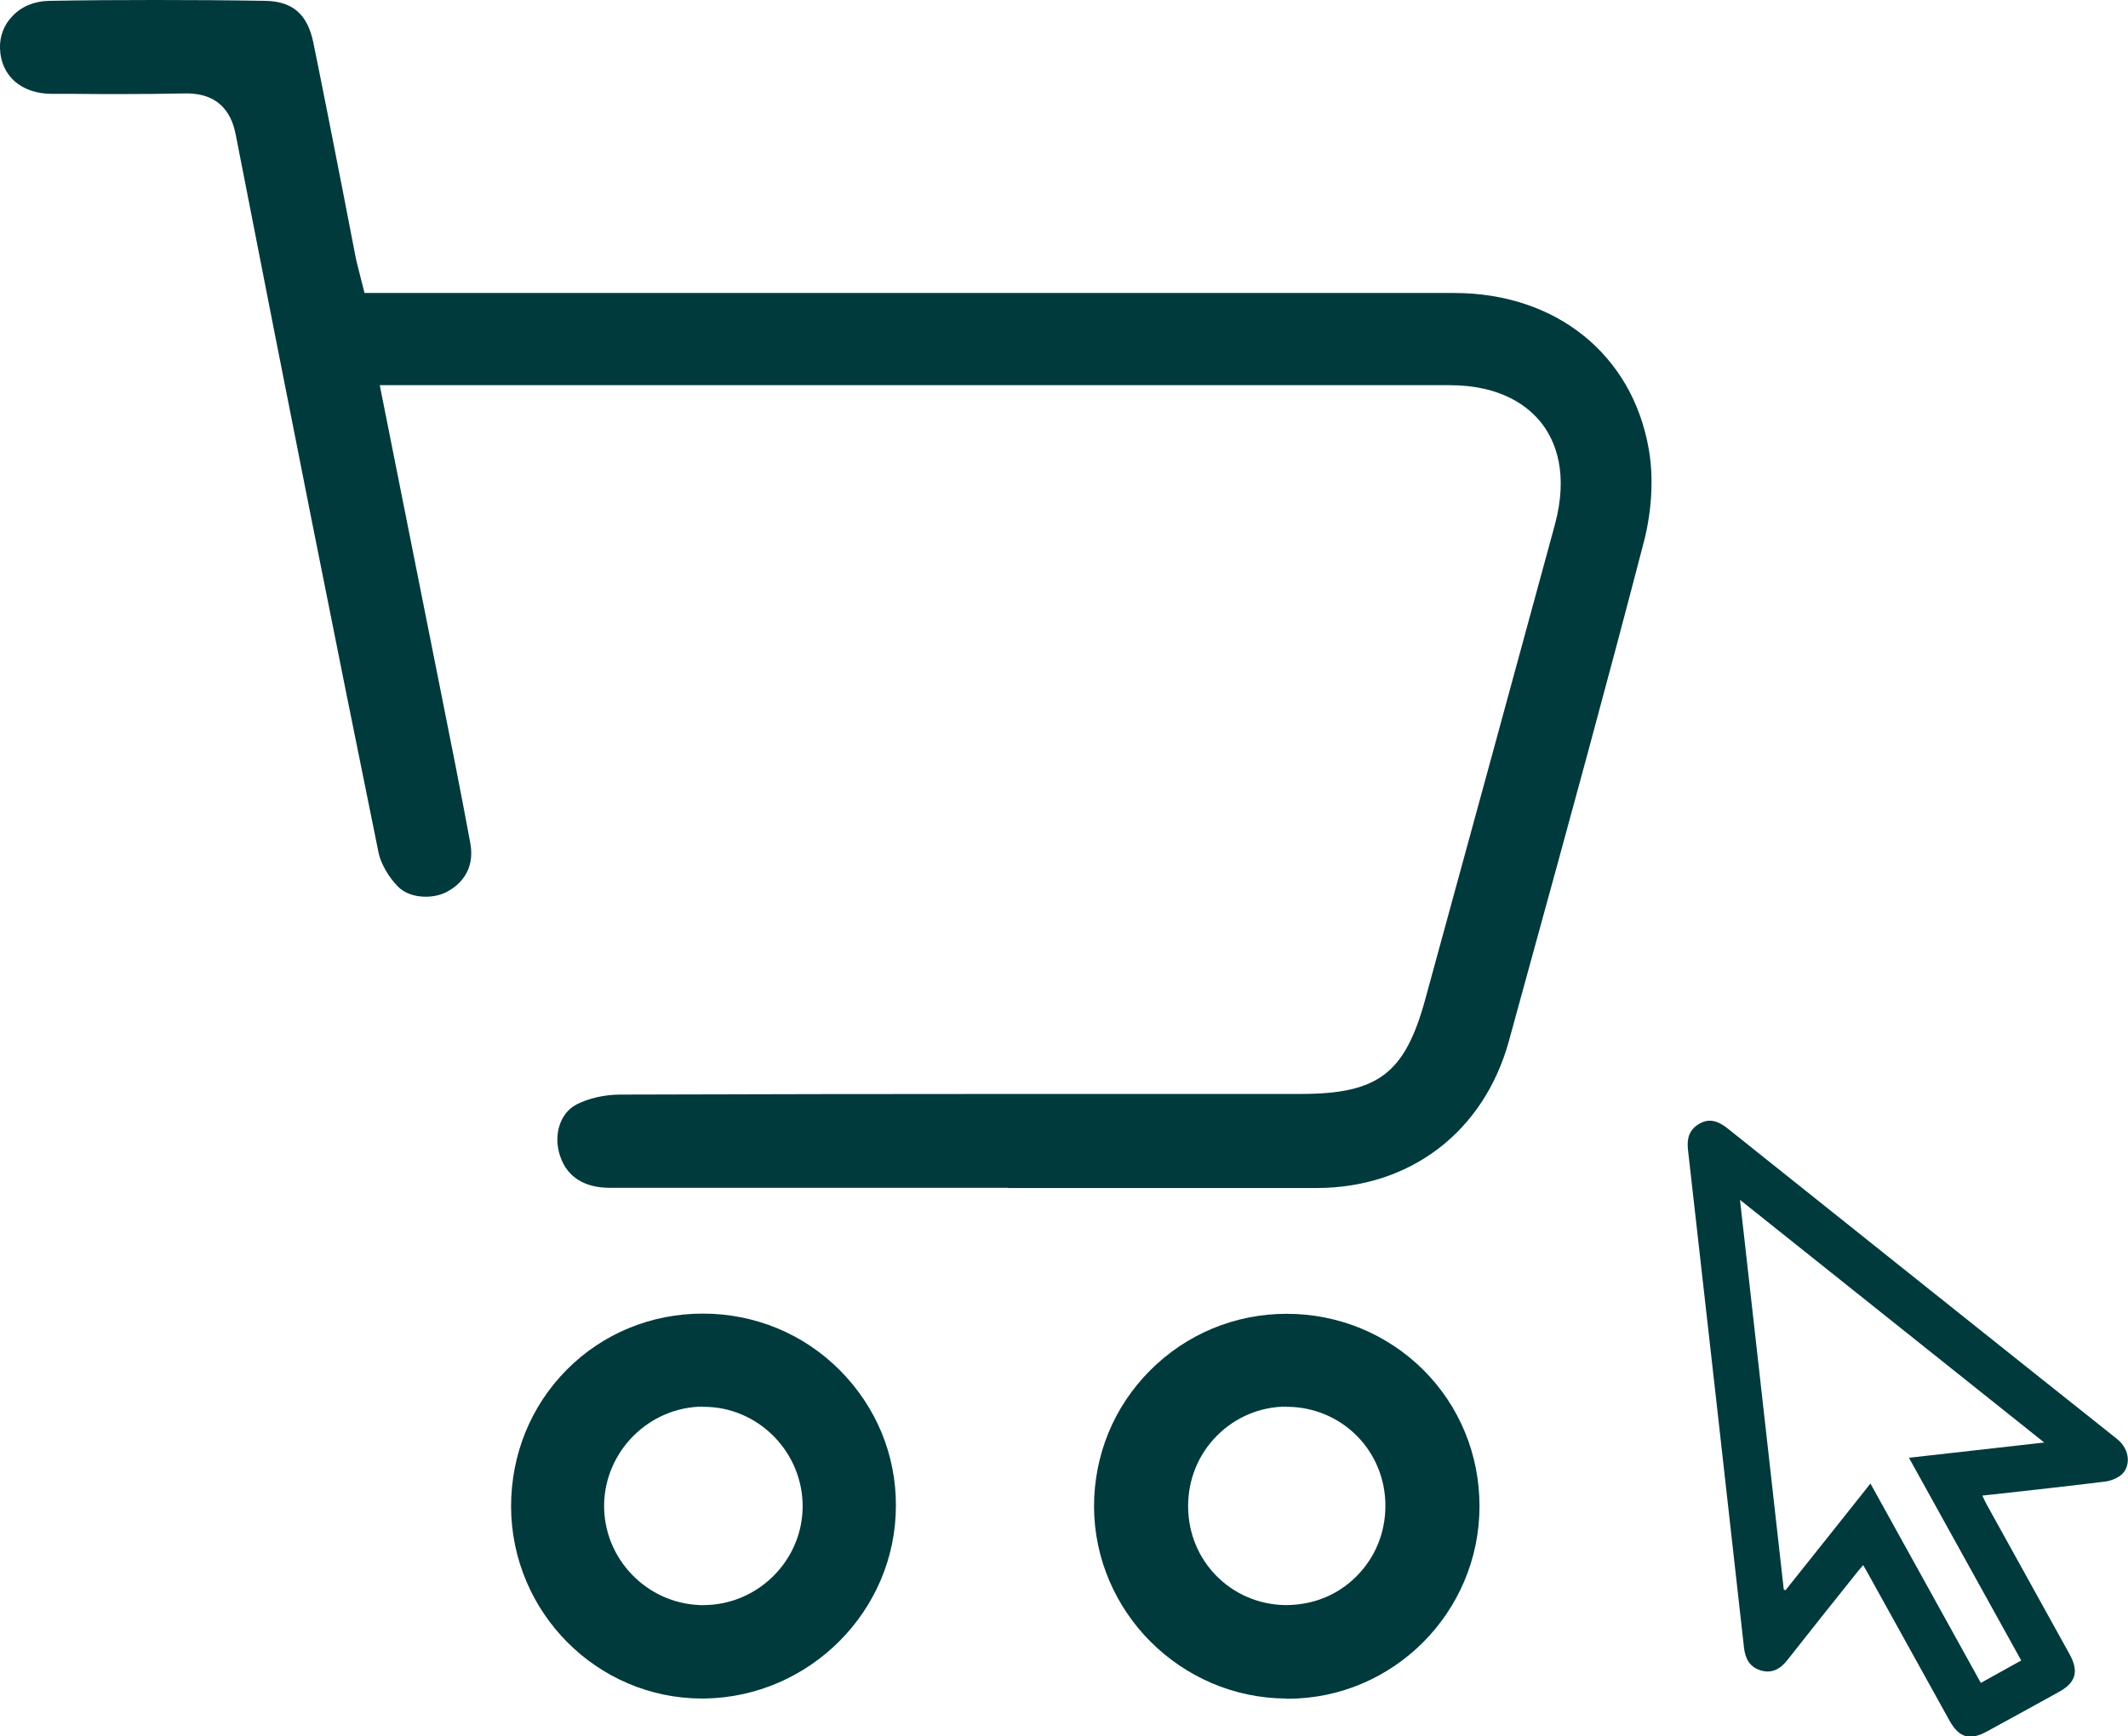 <?xml version="1.0" encoding="UTF-8"?>
<svg xmlns="http://www.w3.org/2000/svg" xmlns:xlink="http://www.w3.org/1999/xlink" id="Layer_1" viewBox="0 0 100.64 82.14">
  <defs>
    <style>.cls-1{clip-path:url(#clippath);}.cls-2{fill:none;}.cls-2,.cls-3{stroke-width:0px;}.cls-3{fill:#003a3d;}</style>
    <clipPath id="clippath">
      <rect class="cls-2" x="-697.58" y="-928.05" width="1920" height="729.8"></rect>
    </clipPath>
  </defs>
  <path class="cls-3" d="M47.68,56.19c-6.28,0-12.56,0-18.84,0-.86,0-1.97-.27-2.37-1.56-.3-.98.03-1.98.79-2.38.56-.29,1.32-.47,2.08-.47,6.23-.02,12.46-.03,18.7-.03h13.46c3.67,0,4.94-.96,5.9-4.46,2.05-7.48,4.09-14.96,6.13-22.45.66-2.44.04-3.95-.6-4.79-.64-.83-1.92-1.83-4.4-1.83H17.96s2.83,14.21,2.83,14.21c.49,2.44.99,4.96,1.45,7.44.19,1.01-.2,1.83-1.09,2.31-.29.16-.65.24-1.02.24-.53,0-1-.17-1.3-.47-.45-.45-.83-1.11-.93-1.63-2.05-10.06-4.19-20.83-6.74-33.89-.1-.5-.39-2.01-2.33-2.01h-.1c-.99.02-1.96.03-2.94.03-.76,0-1.53,0-2.29-.01h-1.04C1.01,4.44.04,3.59,0,2.29-.02,1.71.19,1.17.59.76,1.02.3,1.64.05,2.33.04c1.66-.03,3.32-.04,4.98-.04,1.74,0,3.49.01,5.23.04,1.3.02,2,.63,2.28,1.98.47,2.3.92,4.6,1.37,6.9l.63,3.25c.03.14.06.28.11.47l.31,1.22h29.23c7.43,0,14.87,0,22.3,0,4.82,0,8.44,2.91,9.21,7.41.23,1.31.14,2.88-.22,4.3-1.76,6.78-3.64,13.64-5.47,20.29l-.93,3.39c-1.18,4.28-4.65,6.94-9.08,6.95-4.87,0-9.74,0-14.6,0Z"></path>
  <path class="cls-3" d="M60.82,80.35c-4.99-.03-9.06-4.11-9.08-9.08,0-2.43.93-4.71,2.64-6.43,1.72-1.73,4.02-2.69,6.47-2.69,2.45,0,4.75.95,6.47,2.66,1.71,1.71,2.65,4,2.65,6.44,0,5.02-4.08,9.11-9.08,9.11h-.06ZM60.85,66.54c-1.24,0-2.41.49-3.29,1.37-.89.89-1.37,2.08-1.37,3.34,0,2.59,2.03,4.64,4.6,4.68,1.31,0,2.47-.47,3.36-1.36.89-.89,1.37-2.07,1.37-3.34,0-2.58-2.03-4.64-4.6-4.68h-.07Z"></path>
  <path class="cls-3" d="M33.21,80.35c-4.97,0-9.02-4.07-9.04-9.08,0-2.46.93-4.76,2.64-6.48,1.7-1.71,3.99-2.65,6.43-2.65,2.45,0,4.76.95,6.48,2.68,1.71,1.72,2.66,3.99,2.65,6.41,0,4.96-4.07,9.05-9.06,9.12h-.11ZM33.24,66.54c-2.54.02-4.63,2.1-4.67,4.64-.03,2.55,2.01,4.67,4.56,4.75h.13c2.56,0,4.67-2.08,4.7-4.63.01-1.25-.47-2.44-1.36-3.35-.89-.9-2.07-1.4-3.32-1.4h-.03Z"></path>
  <path class="cls-3" d="M88.13,74.02c-.11.13-.19.22-.27.32-1.11,1.39-2.23,2.79-3.33,4.19-.33.42-.72.65-1.26.49-.52-.16-.73-.55-.79-1.07-.88-7.86-1.76-15.71-2.65-23.56-.06-.52.05-.94.52-1.22.43-.26.85-.19,1.34.2,6.14,4.9,12.28,9.81,18.43,14.7.65.52.64,1.33.2,1.7-.21.17-.51.29-.79.32-1.77.22-3.54.41-5.32.61-.13.01-.26.03-.46.05.08.16.13.28.19.39,1.31,2.37,2.62,4.73,3.93,7.1.46.83.31,1.36-.52,1.81-1.12.62-2.23,1.23-3.35,1.84-.84.47-1.35.32-1.81-.51-1.3-2.35-2.6-4.69-3.9-7.04-.05-.09-.1-.18-.18-.31ZM96.68,68.24c-4.81-3.84-9.63-7.68-14.39-11.48.68,6.08,1.38,12.25,2.07,18.43.03.01.05.03.08.04,1.34-1.68,2.68-3.36,4.02-5.05,1.74,3.14,3.48,6.28,5.22,9.43.66-.36,1.27-.71,1.91-1.06-1.77-3.2-3.53-6.37-5.31-9.59,2.21-.25,4.34-.49,6.39-.72Z"></path>
  <g class="cls-1">
    <image width="3729" height="1786" transform="translate(-797.35 -491.46) rotate(-19.41) scale(.96)"></image>
  </g>
</svg>
